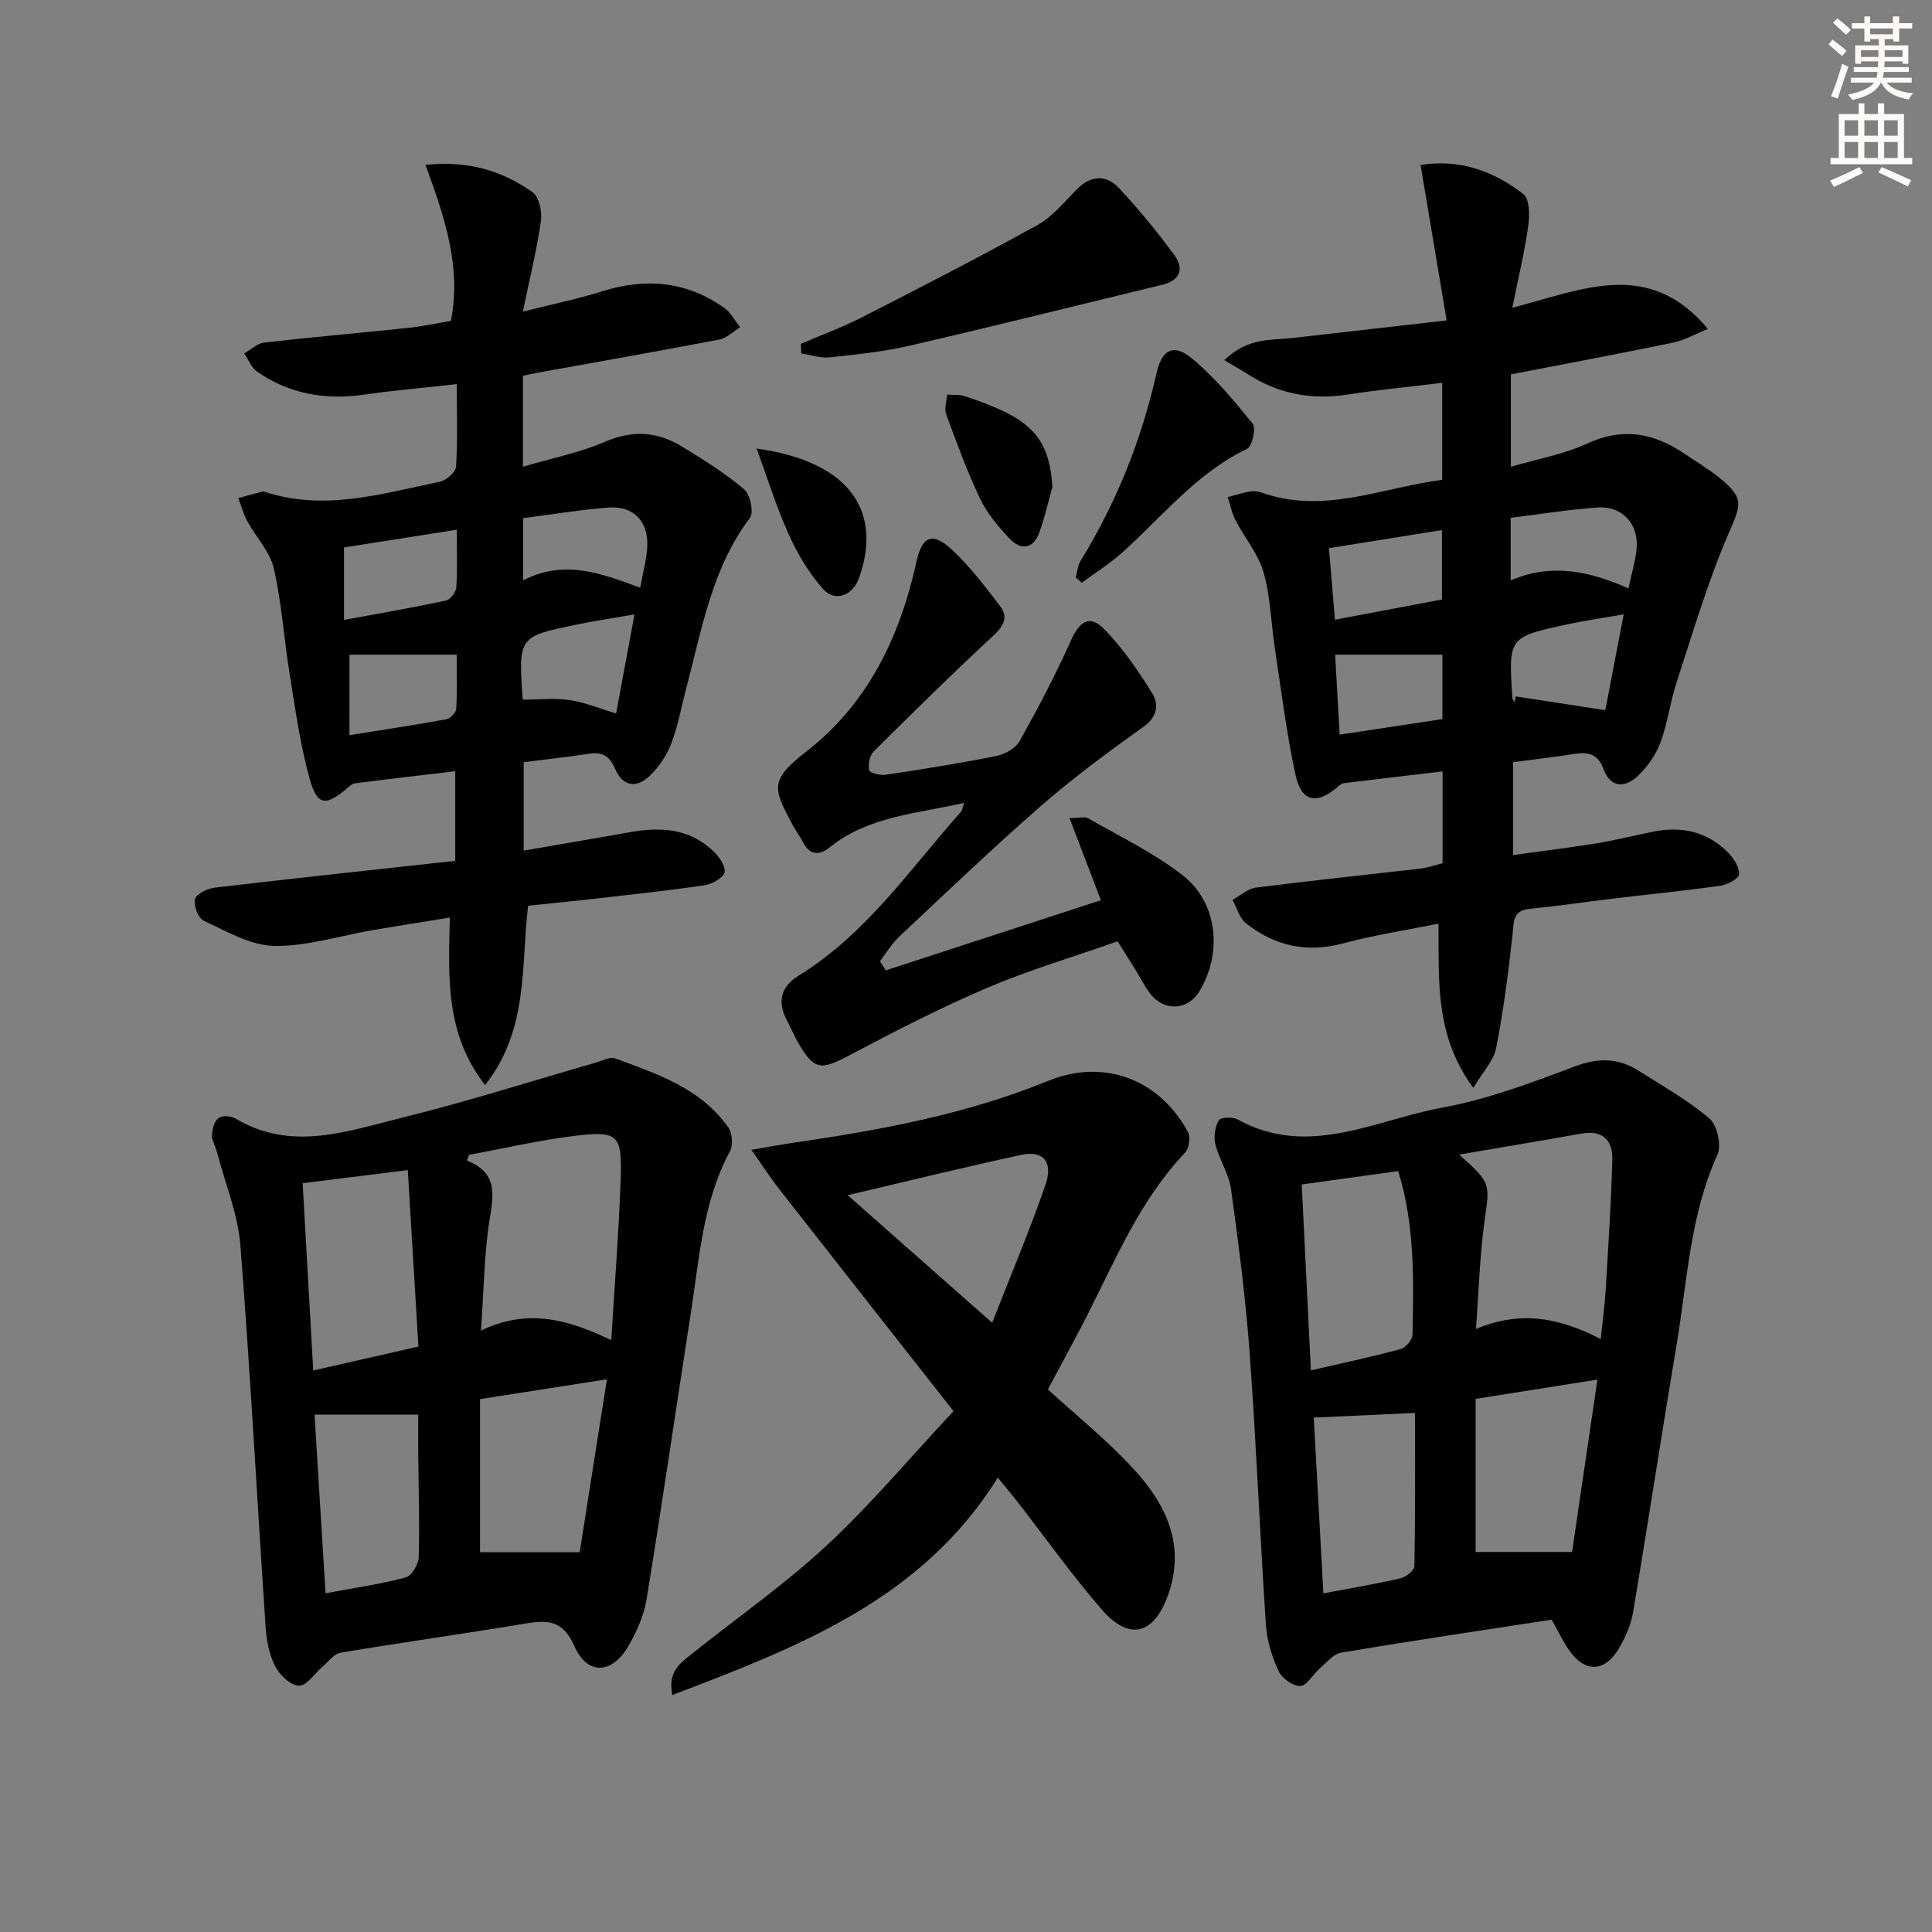 <svg enable-background="new 0 0 400 400" viewBox="0 0 400 400" xmlns="http://www.w3.org/2000/svg"><rect x="0" y="0" width="400" height="400" fill="#808080" stroke="none"/><g fill="#000001"><path d="m94.57 79.53c-6.88.77-12.99 1.28-19.04 2.16-8.07 1.17-15.57-.07-22.3-4.75-1.19-.83-1.8-2.49-2.67-3.77 1.39-.78 2.71-2.08 4.17-2.25 9.9-1.13 19.82-1.98 29.73-3.03 2.95-.31 5.87-.94 8.89-1.44 2.24-11.26-1.35-21.6-5.25-32.31 8.94-.94 15.95 1.26 22.17 5.66 1.35.96 1.99 4.03 1.72 5.95-.83 5.87-2.27 11.66-3.74 18.77 6.16-1.56 11.42-2.63 16.51-4.23 9-2.83 17.41-2.03 25.16 3.43 1.37.96 2.22 2.67 3.31 4.03-1.43.88-2.77 2.25-4.31 2.55-12.53 2.4-25.09 4.6-37.64 6.87-.96.17-1.91.4-3.01.63v18.83c6-1.77 11.74-2.9 17-5.17 5.62-2.43 10.71-2.13 15.69.86 4.54 2.72 9.05 5.59 13.09 8.97 1.26 1.06 2.06 4.8 1.22 5.92-7.89 10.47-9.95 23.01-13.16 35.16-1.01 3.84-1.71 7.79-3.1 11.49-.9 2.4-2.45 4.75-4.27 6.56-2.97 2.94-5.79 2.46-7.43-1.31-1.15-2.64-2.62-3.46-5.31-3.06-4.41.66-8.85 1.15-13.58 1.75v18.31c7.71-1.33 14.97-2.56 22.23-3.85 6.16-1.09 12.02-.7 16.84 3.78 1.25 1.16 2.69 3.06 2.55 4.46-.11 1.08-2.49 2.52-4.01 2.75-7.54 1.13-15.13 1.93-22.7 2.8-4.45.51-8.92.94-13.99 1.47-1.5 12.33.18 25.62-8.91 37.14-8.31-10.75-7.57-22.35-7.3-34.69-5.23.85-10.53 1.67-15.81 2.57-6.85 1.17-13.71 3.41-20.53 3.3-4.92-.08-9.88-3.04-14.6-5.21-1.14-.52-2.18-3.21-1.82-4.48.32-1.12 2.61-2.2 4.14-2.38 16.48-1.94 32.97-3.7 49.74-5.54 0-6.36 0-12.1 0-18.56-7.06.84-13.93 1.63-20.79 2.51-.57.07-1.12.62-1.6 1.03-4.42 3.75-6.19 3.63-7.74-1.94-1.95-6.99-2.95-14.25-4.11-21.44-1.2-7.38-1.66-14.9-3.32-22.16-.8-3.48-3.69-6.46-5.48-9.75-.82-1.5-1.26-3.19-1.88-4.8 1.66-.45 3.32-.91 4.98-1.35.15-.04.34 0 .49.05 12.35 4.08 24.28.38 36.25-2.08 1.33-.27 3.3-1.97 3.37-3.12.35-5.43.15-10.91.15-17.09zm-23.35 48.82c7.51-1.39 14.34-2.56 21.12-4.01.9-.19 2.06-1.74 2.13-2.72.25-3.75.1-7.53.1-11.95-8.35 1.31-15.97 2.51-23.35 3.67zm37.12 16.5c3.45 0 6.62-.36 9.67.1 3.15.48 6.17 1.75 9.55 2.77 1.3-7.03 2.52-13.59 3.81-20.52-4.55.79-8.16 1.33-11.73 2.06-12.3 2.51-12.3 2.54-11.45 15.26.01.15.13.3.15.33zm-35.99 7.36c7.13-1.14 13.63-2.12 20.09-3.3.81-.15 1.97-1.38 2.02-2.16.21-3.71.1-7.45.1-11.2-7.96 0-15.1 0-22.2 0-.01 5.38-.01 10.48-.01 16.66zm35.97-32.05c8.46-4.42 16.29-1.43 24.23 1.53.59-3.28 1.31-5.85 1.46-8.46.28-5.22-2.8-8.53-7.95-8.15-5.88.43-11.71 1.43-17.74 2.2z"/><path d="m305.04 225.23c-8.06-10.9-7.1-22.34-7.21-34-6.83 1.38-13.38 2.37-19.73 4.08-7.55 2.03-14.19.55-20.14-4.16-1.35-1.07-1.88-3.2-2.78-4.84 1.61-.88 3.15-2.33 4.85-2.54 11.36-1.45 22.76-2.63 34.13-3.95 1.46-.17 2.89-.69 4.51-1.1 0-6.2 0-12.29 0-19.01-7.04.83-13.75 1.6-20.46 2.45-.57.07-1.11.63-1.6 1.04-4.22 3.43-7.21 2.72-8.42-2.9-1.85-8.59-2.92-17.34-4.24-26.04-.8-5.25-.89-10.69-2.34-15.75-1.09-3.82-3.9-7.12-5.78-10.74-.78-1.5-1.11-3.22-1.64-4.84 1.51-.4 3.01-.9 4.55-1.17.79-.14 1.71-.05 2.47.22 12.8 4.58 24.78-1 37.38-2.64 0-6.71 0-13.11 0-20.08-6.6.8-13.13 1.43-19.6 2.43-7.41 1.15-14.21-.12-20.52-4.14-1.52-.97-3.09-1.85-5-2.99 5.03-4.77 9.68-4.08 14-4.57 10.34-1.17 20.68-2.35 32.04-3.65-1.9-11.36-3.63-21.65-5.39-32.18 8.04-1.31 15.12 1.25 21.29 6.03 1.3 1.01 1.3 4.44.99 6.63-.75 5.34-2.03 10.61-3.29 16.89 14.43-3.68 28.19-10.34 40.49 4.39-2.71 1.09-4.88 2.36-7.21 2.84-11.03 2.28-22.11 4.34-33.58 6.57v19.13c5.51-1.62 10.95-2.57 15.8-4.81 7.39-3.41 13.83-2.18 20.16 2.12 2.48 1.68 5.08 3.21 7.38 5.1 5.07 4.16 4.28 5.53 1.75 11.36-4.31 9.97-7.38 20.48-10.77 30.83-1.34 4.08-1.85 8.45-3.34 12.46-.95 2.55-2.68 5.02-4.65 6.91-2.57 2.48-5.67 2.62-7.1-1.28-1.19-3.24-3.16-3.7-6.08-3.24-4.09.64-8.2 1.11-12.7 1.71v19.23c5.9-.82 11.57-1.5 17.19-2.41 3.92-.64 7.79-1.61 11.69-2.41 5.93-1.22 11.3-.08 15.63 4.29 1.17 1.18 2.32 3 2.3 4.5-.01.84-2.39 2.17-3.82 2.37-7.39 1.05-14.82 1.78-22.23 2.67-5.77.69-11.52 1.55-17.3 2.12-3.6.36-3.27 2.67-3.56 5.31-.87 7.88-1.88 15.78-3.41 23.55-.52 2.63-2.76 4.92-4.71 8.21zm7.73-118.03v12.96c8.62-3.69 16.53-1.82 24.39 1.67.67-3.13 1.38-5.53 1.66-7.97.6-5.19-2.83-9.14-7.99-8.79-5.93.41-11.83 1.37-18.06 2.13zm-14.23 16.92c0-5.18 0-9.54 0-14.38-8.05 1.29-15.63 2.51-23.39 3.75.43 5.16.81 9.72 1.23 14.81 7.65-1.45 14.9-2.81 22.16-4.18zm37.63 3.07c-4.61.81-8.21 1.32-11.76 2.09-12.12 2.63-12.12 2.66-11.28 15.27.02.29.31.56.47.83.07-.4.13-.8.2-1.2 6.05.93 12.09 1.87 18.56 2.86 1.17-6.11 2.43-12.65 3.81-19.85zm-59.74 8.36c.31 5.48.6 10.73.93 16.55 7.3-1.1 14.26-2.16 21.28-3.22 0-4.78 0-9.03 0-13.33-7.38 0-14.46 0-22.21 0z"/><path d="m43.85 235.54c.19-3.52 1.28-5.15 4.46-4.16.16.05.32.12.46.2 11.57 6.93 23.22 2.6 34.61-.21 13.49-3.33 26.75-7.57 40.11-11.41 1.27-.36 2.79-1.22 3.82-.84 8.74 3.21 17.73 6.19 23.45 14.25.85 1.19 1.06 3.71.37 4.98-5.59 10.4-6.31 21.93-8.06 33.21-3.08 19.85-5.97 39.72-9.2 59.54-.55 3.35-2.04 6.7-3.75 9.67-3.4 5.89-8.56 6.12-11.22 0-2.43-5.58-5.85-5.35-10.52-4.57-12.6 2.1-25.26 3.86-37.86 5.97-1.38.23-2.54 1.88-3.76 2.91-1.64 1.39-3.27 3.97-4.85 3.93-1.72-.04-3.99-2.19-4.92-3.98-1.24-2.41-1.81-5.35-1.99-8.1-1.77-26.37-3.17-52.76-5.23-79.1-.49-6.31-3.03-12.47-4.67-18.69-.38-1.4-.96-2.77-1.25-3.6zm55.73 39.93c9.91-4.72 18.22-2.18 26.98 2 .71-11.78 1.58-22.64 1.95-33.52.31-9.01-.58-9.87-9.48-8.79-7.36.89-14.61 2.59-21.91 3.93-.15.4-.3.79-.45 1.19 6.3 2.49 5.57 6.89 4.72 12.07-1.16 7.13-1.19 14.46-1.81 23.12zm-12.95 3.32c-.76-12.54-1.47-24.34-2.2-36.53-8.08 1-14.74 1.83-21.77 2.71.74 13.05 1.44 25.62 2.19 38.77 7.7-1.76 14.29-3.25 21.78-4.95zm39.03 6.78c-9.11 1.42-17.55 2.74-26.28 4.1v31.7h20.64c1.74-11.02 3.64-23.09 5.64-35.8zm-58.26 44.3c5.99-1.12 11.38-1.89 16.61-3.28 1.22-.32 2.64-2.72 2.68-4.19.21-7.13-.04-14.27-.1-21.41-.03-2.9 0-5.8 0-8.1-7.56 0-14.25 0-21.47 0 .77 12.6 1.5 24.42 2.28 36.98z"/><path d="m321.25 335.33c-14.76 2.27-29.2 4.41-43.58 6.83-1.64.28-3.06 2.11-4.49 3.34-1.39 1.2-2.63 3.52-3.99 3.57-1.5.05-3.78-1.6-4.47-3.08-1.36-2.95-2.4-6.26-2.62-9.48-1.25-18.73-1.99-37.49-3.36-56.21-.83-11.39-2.3-22.75-3.86-34.07-.44-3.19-2.44-6.14-3.25-9.32-.39-1.54-.07-3.58.7-4.96.36-.63 2.89-.75 3.93-.17 14.63 8.07 28.44.08 42.35-2.46 9.37-1.71 18.5-5.16 27.47-8.54 4.83-1.82 8.95-1.75 13.12.88 5.01 3.17 10.25 6.11 14.73 9.93 1.6 1.37 2.52 5.55 1.64 7.49-5.69 12.52-6.22 26.06-8.44 39.25-3.1 18.46-5.91 36.98-9.01 55.44-.43 2.55-1.55 5.11-2.86 7.37-2.96 5.14-7.11 5.27-10.45.44-1.29-1.89-2.28-4-3.56-6.25zm-19.14-96.29c6.66 5.97 6.34 5.93 5.24 13.82-.98 7.02-1.16 14.15-1.77 22.3 9.54-4.06 17.73-2.11 25.84 2.08.41-4.03.84-7.15 1.03-10.28.53-8.96 1.12-17.92 1.36-26.89.11-4.01-2.02-6.16-6.42-5.37-8.14 1.46-16.31 2.81-25.28 4.34zm-12.63 3.42c-7.04.98-13.52 1.87-19.97 2.77.65 13.06 1.26 25.4 1.9 38.49 6.7-1.55 12.68-2.81 18.57-4.41 1.05-.28 2.45-1.93 2.47-2.97.21-11.27.53-22.58-2.97-33.88zm41.25 43.17c-8.81 1.39-16.93 2.68-25.22 3.99v31.7h19.97c1.63-11.1 3.4-23.15 5.25-35.69zm-58.73 7.87c.67 12.21 1.32 24.17 1.99 36.39 5.91-1.12 10.98-1.96 15.97-3.12 1.14-.27 2.87-1.64 2.88-2.54.2-10.59.13-21.19.13-31.7-7.32.33-13.72.63-20.97.97z"/><path d="m216.95 287.66c5.79 5.31 12.2 10.46 17.71 16.43 6.66 7.23 10.84 15.65 7.24 25.97-2.92 8.36-8.07 9.77-13.78 3.19-6.21-7.15-11.71-14.92-17.53-22.41-1.02-1.31-2.09-2.57-4.01-4.91-15.72 25.25-41.18 35-67.38 45.01-.98-4.85 1.62-6.59 3.86-8.38 9.35-7.49 19.25-14.38 28.02-22.51 9.08-8.41 17.08-17.99 26.33-27.89-12.54-15.97-24.33-30.93-36.06-45.94-2.05-2.62-3.85-5.44-5.77-8.16 2.95-.5 5.89-1.06 8.85-1.49 17.93-2.61 35.69-5.89 52.58-12.79 11.42-4.66 22.96-.47 28.95 10.61.56 1.04.24 3.36-.58 4.22-9.25 9.73-14.32 21.93-20.24 33.63-2.39 4.72-4.96 9.35-8.19 15.42zm-11.53-13.79c3.96-10.14 7.83-19.25 11.04-28.59 1.64-4.76-.5-7.16-5.02-6.18-11.74 2.54-23.4 5.41-35.94 8.35 10.03 8.85 19.42 17.15 29.92 26.42z"/><path d="m199.61 166.22c-9.79 2.27-19.73 2.73-27.78 9.17-2.29 1.83-4.19 1.69-5.62-1.1-.6-1.18-1.44-2.24-2.06-3.41-4.02-7.56-5-9.25 2.76-15.26 12.74-9.87 19.41-23.74 22.82-39.28 1.17-5.33 3.28-6.29 7.29-2.6 3.74 3.45 6.86 7.62 9.99 11.68 1.89 2.44.71 4.27-1.49 6.31-8.38 7.78-16.54 15.8-24.64 23.87-.84.83-1.18 2.67-.93 3.87.12.55 2.29 1.11 3.42.94 7.7-1.16 15.41-2.38 23.04-3.92 1.74-.35 3.89-1.61 4.72-3.09 3.78-6.77 7.4-13.66 10.57-20.73 1.89-4.22 3.99-5.51 7.13-2.21 3.74 3.93 6.92 8.5 9.76 13.15 1.35 2.21 1.05 4.79-1.83 6.85-7.27 5.19-14.5 10.53-21.23 16.39-10.03 8.75-19.66 17.97-29.37 27.08-1.55 1.45-2.66 3.38-3.97 5.08.4.63.8 1.27 1.2 1.9 14.77-4.82 29.54-9.64 44.54-14.53-2.13-5.56-4.16-10.89-6.5-17 1.89 0 3.13-.38 3.9.06 6.6 3.79 13.57 7.14 19.53 11.78 7.28 5.66 8.27 16.1 3.45 24.03-2.45 4.03-7.42 4.22-10.3.3-1.17-1.6-2.08-3.4-3.13-5.1-1.04-1.69-2.11-3.36-3.49-5.56-9.02 3.17-18.24 5.9-27.02 9.64-9.73 4.15-19.18 9.02-28.54 13.97-5.93 3.14-7.27 3.1-10.63-2.71-.83-1.44-1.46-2.99-2.24-4.45-2.08-3.89-1.35-7.05 2.43-9.37 13.94-8.58 22.99-22 33.57-33.9.28-.32.32-.89.65-1.85z"/><path d="m165.81 71.18c4.21-1.81 8.55-3.39 12.62-5.47 12.22-6.24 24.43-12.52 36.43-19.16 3.1-1.72 5.52-4.76 8.09-7.35 2.91-2.95 6.06-3.09 8.72-.26 4.07 4.35 7.87 8.99 11.41 13.79 2.11 2.85 1.36 5.31-2.49 6.24-17.37 4.2-34.71 8.54-52.12 12.57-5.47 1.27-11.12 1.85-16.71 2.45-1.9.2-3.9-.51-5.86-.81-.04-.66-.06-1.33-.09-2z"/><path d="m222.72 119.54c.33-1.16.42-2.47 1.03-3.46 7.42-12.08 12.59-25.05 15.71-38.86 1.09-4.8 3.45-6.16 7.2-3.1 4.77 3.91 8.81 8.8 12.71 13.63.73.9-.13 4.67-1.18 5.18-10.49 5.02-17.54 14.04-25.91 21.52-2.57 2.29-5.53 4.14-8.32 6.2-.41-.36-.82-.74-1.24-1.11z"/><path d="m217.88 100.85c-.89 3.15-1.59 6.37-2.71 9.43-1.27 3.46-3.83 3.67-6.14 1.24-2.36-2.49-4.67-5.25-6.13-8.31-2.7-5.66-4.85-11.58-7.01-17.47-.43-1.16.11-2.68.2-4.03 1.22.09 2.51-.05 3.64.32 2.67.87 5.33 1.83 7.86 3.03 7.24 3.42 9.84 7.69 10.29 15.79z"/><path d="m156.65 92.87c20.18 2.82 25.87 13.72 21.2 26.8-1.34 3.74-5.03 4.98-7.4 2.32-7.19-8.08-9.82-18.32-13.8-29.12z"/></g><path d="m378.6 9.2.8-1c.9.7 1.9 1.4 2.9 2.3l-.9 1.1c-1.1-.9-2-1.7-2.8-2.4zm.5 10.7c.9-2.1 1.6-4.3 2.3-6.7.4.2.8.4 1.3.6-.7 2.1-1.5 4.3-2.2 6.6zm.4-15.2.9-.9c1 .8 2 1.6 2.8 2.4l-1 1c-1-.9-1.9-1.8-2.7-2.5zm12.5-1.3h1.2v1.4h2.7v1.1h-2.7v2.7h-1.2v-.5h-1.8v1.3h4.9v3.8h-1.2v-.5h-3.7c0 .4-.1.9-.1 1.2h5.1v1h-5.2c0 .5-.1.9-.2 1.2h6v1h-5.2c1.1 1.3 2.9 2 5.5 2.2-.4.4-.7.8-.9 1.3-2.9-.5-4.8-1.6-5.7-3.5h-.1c-.8 1.7-2.7 2.9-5.9 3.6-.2-.4-.6-.8-.9-1.1 2.8-.6 4.6-1.4 5.4-2.5h-4.8v-1h5.3c.1-.3.2-.7.2-1.2h-4.9v-1h5c0-.4 0-.8.1-1.2h-3.6v.5h-1.2v-3.8h4.9v-1.3h-1.8v.5h-1.2v-2.7h-2.6v-1.1h2.6v-1.4h1.2v1.4h4.7v-1.4zm-6.7 8.4h3.6c0-.4 0-.9 0-1.4h-3.6zm1.9-4.7h4.7v-1.2h-4.7zm6.7 3.3h-3.7v1.4h3.7z" fill="#fcfbfa"/><path d="m384.7 21.4h1.3v2.2h2.8v-2.2h1.3v2.2h4.1v9.1h1.7v1.3h-16.9v-1.3h1.7v-9.1h4.1v-2.2zm.3 13.2.7 1.2c-1.8.9-3.8 1.9-6 2.9-.2-.4-.5-.8-.8-1.3 2.4-1 4.4-2 6.1-2.8zm-3.1-6.5h2.8v-3.2h-2.8zm0 4.6h2.8v-3.3h-2.8zm4.1-4.6h2.8v-3.2h-2.8zm0 4.6h2.8v-3.3h-2.8zm3.6 1.9c2.1.9 4.1 1.8 6.1 2.7l-.7 1.3c-2.2-1.1-4.2-2-6.1-2.9zm3.3-9.7h-2.8v3.2h2.8zm-2.8 7.8h2.8v-3.3h-2.8z" fill="#fcfbfa"/></svg>
